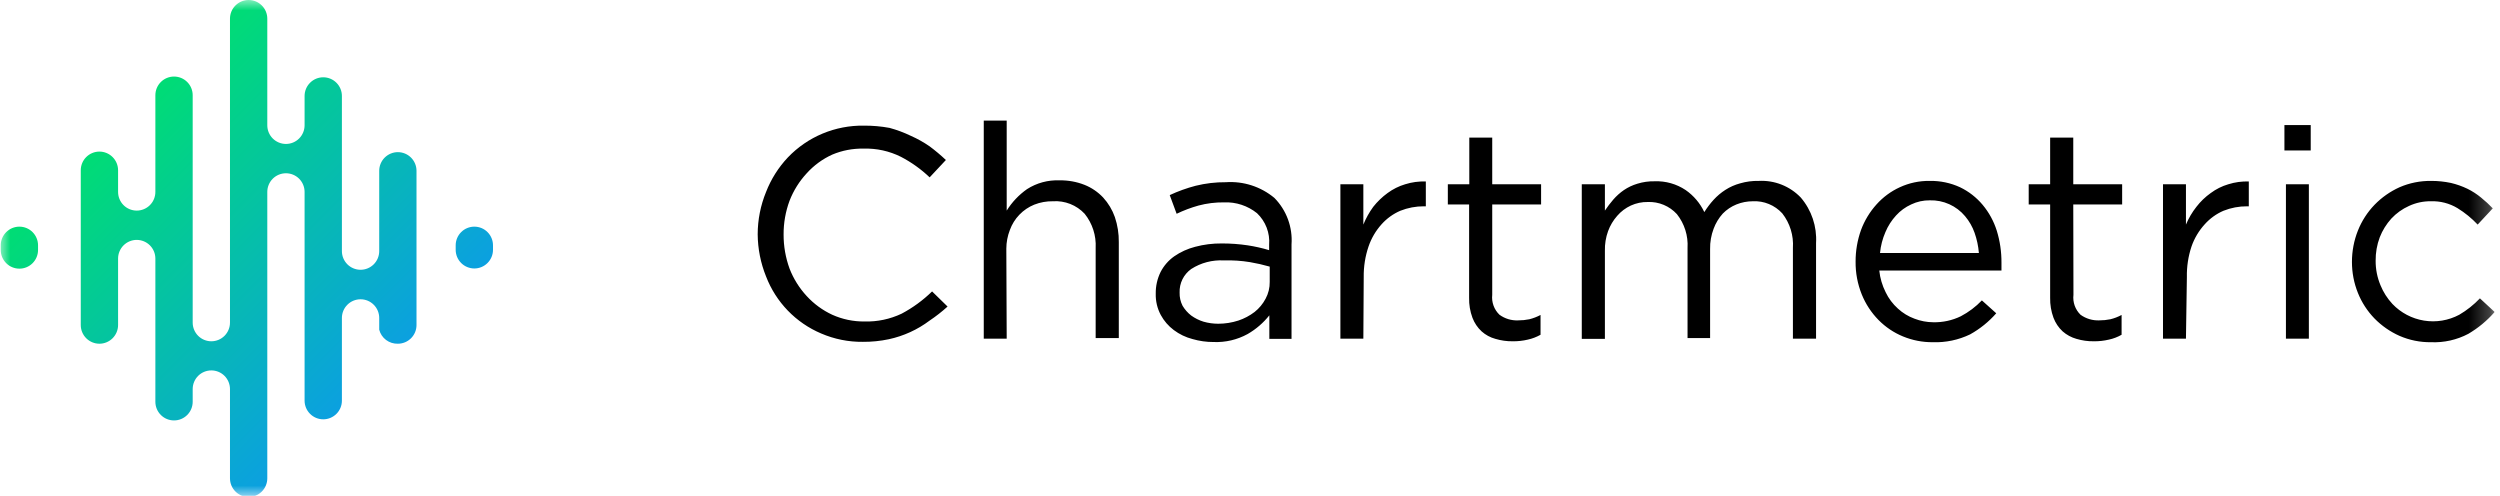 <svg viewBox="0 0 121 24" fill="none" xmlns="http://www.w3.org/2000/svg">
<g clip-path="url(#clip0_480_1733)">
<mask id="mask0_480_1733" style="mask-type:luminance" maskUnits="userSpaceOnUse" x="0" y="0" width="121" height="24">
<path d="M120.75 0H0V24H120.75V0Z" fill="white"/>
</mask>
<g mask="url(#mask0_480_1733)">
<path d="M44.995 15.515C44.409 15.956 43.735 16.264 43.018 16.419C42.606 16.506 42.185 16.548 41.764 16.545C41.068 16.553 40.379 16.414 39.741 16.139C39.135 15.882 38.587 15.505 38.129 15.032C37.672 14.558 37.314 13.997 37.078 13.383C36.815 12.733 36.678 12.041 36.672 11.341C36.673 10.637 36.811 9.94 37.078 9.289C37.319 8.669 37.678 8.101 38.134 7.618C38.608 7.122 39.179 6.73 39.811 6.466C40.444 6.202 41.124 6.071 41.809 6.081C42.226 6.078 42.644 6.114 43.054 6.19C43.412 6.287 43.759 6.417 44.093 6.578C44.409 6.718 44.711 6.888 44.995 7.084C45.27 7.289 45.532 7.509 45.781 7.744L44.995 8.584C44.581 8.189 44.113 7.854 43.605 7.59C43.045 7.31 42.425 7.174 41.8 7.193C41.279 7.182 40.763 7.28 40.283 7.482C39.813 7.695 39.392 8.003 39.046 8.386C38.688 8.772 38.406 9.223 38.215 9.714C38.021 10.237 37.923 10.791 37.926 11.35C37.924 11.914 38.022 12.473 38.215 13.003C38.406 13.494 38.688 13.945 39.046 14.331C39.395 14.711 39.815 15.018 40.283 15.235C40.771 15.454 41.301 15.565 41.836 15.56C42.459 15.578 43.078 15.448 43.641 15.181C44.181 14.894 44.676 14.532 45.113 14.105L45.862 14.837C45.59 15.084 45.3 15.31 44.995 15.515ZM48.724 16.392H47.614V5.837H48.724V10.193C48.98 9.784 49.314 9.431 49.708 9.154C50.176 8.854 50.724 8.706 51.279 8.729C51.693 8.721 52.104 8.795 52.489 8.946C52.831 9.082 53.139 9.292 53.392 9.56C53.643 9.835 53.837 10.158 53.96 10.509C54.091 10.899 54.155 11.309 54.15 11.72V16.364H53.03V12C53.062 11.402 52.872 10.814 52.498 10.347C52.303 10.138 52.064 9.976 51.798 9.871C51.533 9.767 51.248 9.722 50.963 9.741C50.654 9.736 50.348 9.791 50.06 9.904C49.788 10.014 49.541 10.18 49.338 10.392C49.134 10.603 48.977 10.856 48.877 11.133C48.765 11.421 48.707 11.727 48.706 12.036L48.724 16.392ZM58.005 9.949C57.642 10.05 57.288 10.184 56.949 10.347L56.615 9.443C57.019 9.255 57.438 9.104 57.87 8.991C58.348 8.873 58.839 8.815 59.332 8.819C60.183 8.761 61.023 9.033 61.679 9.578C61.97 9.873 62.194 10.226 62.337 10.614C62.48 11.002 62.539 11.416 62.51 11.828V16.401H61.436V15.262C61.147 15.627 60.791 15.933 60.388 16.166C59.883 16.444 59.312 16.578 58.736 16.554C58.391 16.555 58.047 16.506 57.716 16.41C57.39 16.326 57.083 16.178 56.813 15.976C56.552 15.781 56.336 15.531 56.181 15.244C56.012 14.928 55.928 14.573 55.938 14.214C55.932 13.851 56.012 13.492 56.172 13.166C56.328 12.863 56.554 12.603 56.831 12.407C57.139 12.194 57.481 12.039 57.842 11.946C58.263 11.833 58.698 11.779 59.133 11.783C59.553 11.782 59.973 11.812 60.388 11.874C60.739 11.927 61.086 12.006 61.426 12.108V11.847C61.449 11.564 61.407 11.281 61.306 11.016C61.204 10.752 61.045 10.514 60.84 10.319C60.388 9.956 59.82 9.77 59.242 9.795C58.824 9.79 58.408 9.841 58.005 9.949ZM57.653 13.021C57.473 13.15 57.327 13.321 57.229 13.52C57.132 13.719 57.085 13.938 57.093 14.16C57.086 14.382 57.136 14.603 57.237 14.801C57.346 14.982 57.486 15.142 57.653 15.271C57.834 15.402 58.035 15.503 58.249 15.569C58.481 15.635 58.721 15.669 58.962 15.669C59.293 15.669 59.622 15.617 59.937 15.515C60.22 15.421 60.485 15.28 60.722 15.1C60.943 14.925 61.124 14.707 61.255 14.458C61.39 14.209 61.459 13.928 61.454 13.645V12.904C61.139 12.814 60.819 12.742 60.497 12.687C60.082 12.619 59.662 12.591 59.242 12.605C58.681 12.572 58.125 12.717 57.653 13.021ZM65.986 16.392H64.875V8.919H65.986V10.87C66.11 10.566 66.27 10.278 66.464 10.012C66.664 9.758 66.898 9.533 67.159 9.343C67.416 9.154 67.703 9.01 68.008 8.919C68.332 8.817 68.671 8.771 69.01 8.783V9.985H68.92C68.527 9.983 68.138 10.056 67.773 10.202C67.429 10.351 67.121 10.573 66.871 10.852C66.589 11.164 66.374 11.53 66.238 11.928C66.076 12.405 65.997 12.906 66.004 13.41L65.986 16.392ZM72.224 14.268C72.204 14.445 72.226 14.625 72.287 14.793C72.348 14.961 72.447 15.112 72.576 15.235C72.838 15.425 73.156 15.521 73.479 15.506C73.661 15.507 73.843 15.489 74.021 15.452C74.209 15.405 74.391 15.335 74.562 15.244V16.202C74.371 16.31 74.164 16.39 73.948 16.437C73.709 16.494 73.463 16.521 73.217 16.518C72.933 16.522 72.65 16.482 72.378 16.401C72.13 16.334 71.901 16.21 71.71 16.039C71.513 15.857 71.362 15.631 71.267 15.38C71.152 15.07 71.097 14.742 71.105 14.413V9.895H70.075V8.919H71.114V6.66H72.224V8.919H74.589V9.895H72.224V14.268ZM82.94 9.669C83.109 9.485 83.299 9.324 83.509 9.19C83.729 9.048 83.97 8.942 84.222 8.874C84.515 8.789 84.82 8.749 85.125 8.756C85.501 8.736 85.878 8.797 86.228 8.936C86.579 9.075 86.896 9.288 87.157 9.56C87.68 10.171 87.945 10.962 87.897 11.765V16.392H86.777V12C86.817 11.398 86.634 10.803 86.263 10.328C86.083 10.131 85.862 9.976 85.615 9.875C85.369 9.773 85.103 9.727 84.836 9.741C84.564 9.741 84.295 9.793 84.042 9.895C83.794 9.995 83.57 10.146 83.383 10.337C83.19 10.551 83.04 10.799 82.94 11.069C82.82 11.384 82.763 11.718 82.769 12.054V16.364H81.677V12C81.713 11.41 81.529 10.828 81.162 10.364C80.984 10.17 80.766 10.016 80.523 9.915C80.279 9.813 80.017 9.766 79.754 9.777C79.47 9.772 79.189 9.831 78.931 9.949C78.68 10.066 78.454 10.235 78.273 10.446C78.081 10.663 77.931 10.915 77.831 11.187C77.721 11.491 77.669 11.813 77.677 12.136V16.401H76.558V8.919H77.677V10.193C77.801 10.007 77.937 9.829 78.083 9.66C78.235 9.485 78.408 9.33 78.598 9.199C78.798 9.064 79.017 8.961 79.248 8.892C79.519 8.808 79.803 8.768 80.087 8.774C80.619 8.755 81.143 8.903 81.586 9.199C81.975 9.469 82.286 9.837 82.489 10.265C82.621 10.053 82.772 9.853 82.94 9.669ZM91.264 14.142C91.408 14.444 91.611 14.714 91.86 14.937C92.093 15.151 92.366 15.317 92.663 15.425C92.951 15.536 93.257 15.595 93.566 15.597C94.028 15.608 94.487 15.509 94.903 15.307C95.282 15.108 95.626 14.849 95.923 14.539L96.618 15.163C96.258 15.573 95.831 15.918 95.353 16.184C94.792 16.454 94.172 16.585 93.548 16.563C93.053 16.567 92.562 16.472 92.104 16.283C91.66 16.101 91.258 15.83 90.921 15.488C90.572 15.133 90.296 14.712 90.109 14.25C89.906 13.745 89.804 13.204 89.811 12.66C89.809 12.139 89.898 11.623 90.073 11.133C90.242 10.677 90.496 10.257 90.822 9.895C91.137 9.543 91.521 9.259 91.95 9.063C92.403 8.854 92.897 8.749 93.394 8.756C93.902 8.746 94.406 8.851 94.866 9.063C95.287 9.265 95.659 9.555 95.959 9.913C96.268 10.282 96.5 10.709 96.645 11.169C96.799 11.669 96.874 12.19 96.871 12.714V12.904C96.874 12.967 96.874 13.03 96.871 13.093H90.957C90.995 13.459 91.1 13.814 91.264 14.142ZM95.778 12.244C95.751 11.911 95.681 11.583 95.57 11.268C95.467 10.975 95.311 10.702 95.11 10.464C94.902 10.215 94.64 10.017 94.345 9.884C94.049 9.751 93.728 9.687 93.403 9.696C93.091 9.692 92.782 9.76 92.501 9.895C92.224 10.021 91.975 10.202 91.77 10.428C91.553 10.664 91.379 10.936 91.255 11.232C91.115 11.553 91.026 11.895 90.993 12.244H95.778ZM100.355 14.268C100.334 14.445 100.355 14.624 100.414 14.792C100.474 14.959 100.571 15.111 100.699 15.235C100.961 15.424 101.279 15.519 101.601 15.506C101.783 15.507 101.965 15.489 102.143 15.452C102.332 15.406 102.514 15.336 102.685 15.244V16.202C102.494 16.312 102.287 16.391 102.071 16.437C101.831 16.494 101.585 16.521 101.339 16.518C101.055 16.522 100.772 16.482 100.5 16.401C100.253 16.332 100.025 16.208 99.832 16.039C99.635 15.857 99.484 15.631 99.389 15.38C99.275 15.07 99.22 14.742 99.227 14.413V9.895H98.189V8.919H99.227V6.66H100.346V8.919H102.712V9.895H100.346L100.355 14.268ZM105.8 16.392H104.689V8.919H105.8V10.87C105.929 10.563 106.099 10.274 106.305 10.012C106.502 9.756 106.736 9.53 107 9.343C107.256 9.153 107.543 9.009 107.849 8.919C108.17 8.818 108.506 8.772 108.842 8.783V9.985H108.761C108.368 9.983 107.979 10.056 107.614 10.202C107.27 10.351 106.962 10.573 106.712 10.852C106.427 11.164 106.208 11.53 106.07 11.928C105.911 12.405 105.835 12.906 105.845 13.41L105.8 16.392ZM110.566 7.283V6.054H111.839V7.283H110.566ZM110.639 16.392V8.919H111.749V16.392H110.639ZM119.468 16.157C118.913 16.45 118.289 16.59 117.662 16.563C117.138 16.57 116.618 16.465 116.137 16.256C115.684 16.055 115.274 15.77 114.927 15.416C114.581 15.06 114.308 14.639 114.123 14.178C113.931 13.701 113.834 13.192 113.834 12.678C113.834 12.158 113.931 11.643 114.123 11.16C114.308 10.696 114.581 10.272 114.927 9.913C115.273 9.556 115.684 9.268 116.137 9.063C116.618 8.854 117.138 8.75 117.662 8.756C117.987 8.754 118.311 8.788 118.628 8.855C118.902 8.92 119.169 9.014 119.423 9.136C119.662 9.253 119.886 9.399 120.091 9.569C120.288 9.729 120.475 9.901 120.65 10.084L119.919 10.87C119.631 10.563 119.303 10.296 118.944 10.075C118.556 9.841 118.107 9.725 117.653 9.741C117.289 9.736 116.928 9.814 116.597 9.967C116.273 10.112 115.981 10.321 115.739 10.581C115.5 10.846 115.31 11.152 115.18 11.485C115.043 11.849 114.977 12.235 114.981 12.624C114.979 13.03 115.059 13.432 115.216 13.807C115.352 14.141 115.548 14.447 115.793 14.711C116.201 15.139 116.738 15.422 117.321 15.517C117.905 15.612 118.503 15.513 119.026 15.235C119.396 15.019 119.733 14.751 120.028 14.44L120.741 15.1C120.377 15.519 119.947 15.876 119.468 16.157Z" fill="black"/>
<path fill-rule="evenodd" clip-rule="evenodd" d="M16.548 5.548V4.645C16.548 4.405 16.453 4.175 16.284 4.006C16.114 3.836 15.885 3.741 15.645 3.741C15.406 3.741 15.176 3.836 15.007 4.006C14.838 4.175 14.742 4.405 14.742 4.645V6.063C14.742 6.303 14.647 6.533 14.478 6.702C14.309 6.872 14.079 6.967 13.84 6.967C13.6 6.967 13.371 6.872 13.201 6.702C13.032 6.533 12.937 6.303 12.937 6.063V0.904C12.937 0.664 12.842 0.434 12.672 0.265C12.503 0.095 12.274 0 12.034 0C11.795 0 11.565 0.095 11.396 0.265C11.226 0.434 11.131 0.664 11.131 0.904V15.614C11.131 15.854 11.036 16.084 10.867 16.253C10.698 16.423 10.468 16.518 10.229 16.518C9.989 16.518 9.759 16.423 9.59 16.253C9.421 16.084 9.326 15.854 9.326 15.614V4.608C9.326 4.369 9.231 4.139 9.061 3.969C8.892 3.8 8.662 3.705 8.423 3.705C8.183 3.705 7.954 3.8 7.785 3.969C7.615 4.139 7.52 4.369 7.52 4.608V9.289C7.52 9.529 7.425 9.759 7.256 9.928C7.086 10.098 6.857 10.193 6.617 10.193C6.378 10.193 6.148 10.098 5.979 9.928C5.81 9.759 5.715 9.529 5.715 9.289V8.241C5.715 8.001 5.619 7.771 5.45 7.602C5.281 7.433 5.051 7.337 4.812 7.337C4.572 7.337 4.343 7.433 4.173 7.602C4.004 7.771 3.909 8.001 3.909 8.241V15.732C3.909 15.972 4.004 16.201 4.173 16.371C4.343 16.54 4.572 16.636 4.812 16.636C5.051 16.636 5.281 16.54 5.45 16.371C5.619 16.201 5.715 15.972 5.715 15.732V12.515C5.715 12.275 5.81 12.046 5.979 11.876C6.148 11.707 6.378 11.611 6.617 11.611C6.857 11.611 7.086 11.707 7.256 11.876C7.425 12.046 7.52 12.275 7.52 12.515V19.446C7.52 19.685 7.615 19.915 7.785 20.085C7.954 20.254 8.183 20.349 8.423 20.349C8.662 20.349 8.892 20.254 9.061 20.085C9.231 19.915 9.326 19.685 9.326 19.446V18.831C9.326 18.592 9.421 18.362 9.59 18.192C9.759 18.023 9.989 17.928 10.229 17.928C10.468 17.928 10.698 18.023 10.867 18.192C11.036 18.362 11.131 18.592 11.131 18.831V23.151C11.131 23.39 11.226 23.62 11.396 23.79C11.565 23.959 11.795 24.054 12.034 24.054C12.274 24.054 12.503 23.959 12.672 23.79C12.842 23.62 12.937 23.39 12.937 23.151V9.289C12.937 9.05 13.032 8.82 13.201 8.65C13.371 8.481 13.6 8.386 13.84 8.386C14.079 8.386 14.309 8.481 14.478 8.65C14.647 8.82 14.742 9.05 14.742 9.289V19.392C14.742 19.631 14.838 19.861 15.007 20.03C15.176 20.2 15.406 20.295 15.645 20.295C15.885 20.295 16.114 20.2 16.284 20.03C16.453 19.861 16.548 19.631 16.548 19.392V15.389C16.548 15.149 16.643 14.919 16.813 14.75C16.982 14.58 17.212 14.485 17.451 14.485C17.69 14.485 17.92 14.58 18.089 14.75C18.259 14.919 18.354 15.149 18.354 15.389V15.958C18.405 16.157 18.522 16.332 18.686 16.455C18.85 16.578 19.052 16.642 19.256 16.636C19.496 16.636 19.726 16.54 19.895 16.371C20.064 16.201 20.159 15.972 20.159 15.732V8.268C20.159 8.028 20.064 7.799 19.895 7.629C19.726 7.46 19.496 7.364 19.256 7.364C19.017 7.364 18.788 7.46 18.618 7.629C18.449 7.799 18.354 8.028 18.354 8.268V12.154C18.354 12.393 18.259 12.623 18.089 12.793C17.92 12.962 17.69 13.057 17.451 13.057C17.212 13.057 16.982 12.962 16.813 12.793C16.643 12.623 16.548 12.393 16.548 12.154V5.548ZM1.841 11.873V12.099C1.841 12.339 1.746 12.569 1.577 12.738C1.408 12.908 1.178 13.003 0.939 13.003C0.699 13.003 0.47 12.908 0.3 12.738C0.131 12.569 0.036 12.339 0.036 12.099V11.873C0.036 11.634 0.131 11.404 0.3 11.235C0.47 11.065 0.699 10.97 0.939 10.97C1.178 10.97 1.408 11.065 1.577 11.235C1.746 11.404 1.841 11.634 1.841 11.873ZM23.861 11.873V12.09C23.861 12.33 23.766 12.56 23.596 12.729C23.427 12.899 23.198 12.994 22.958 12.994C22.719 12.994 22.489 12.899 22.32 12.729C22.15 12.56 22.055 12.33 22.055 12.09V11.873C22.055 11.634 22.15 11.404 22.32 11.235C22.489 11.065 22.719 10.97 22.958 10.97C23.078 10.97 23.197 10.994 23.308 11.04C23.419 11.087 23.519 11.155 23.603 11.241C23.687 11.327 23.753 11.428 23.797 11.54C23.842 11.652 23.863 11.771 23.861 11.892V11.873Z" fill="url(#paint0_linear_480_1733)"/>
</g>
</g>
<defs>
<linearGradient id="paint0_linear_480_1733" x1="5.72" y1="5.785" x2="18.148" y2="18.201" gradientUnits="userSpaceOnUse">
<stop stop-color="#00DD74"/>
<stop offset="1" stop-color="#0BA0E0"/>
</linearGradient>
<clipPath id="clip0_480_1733">
<rect width="120.75" height="24" fill="white"/>
</clipPath>
</defs>
</svg>
